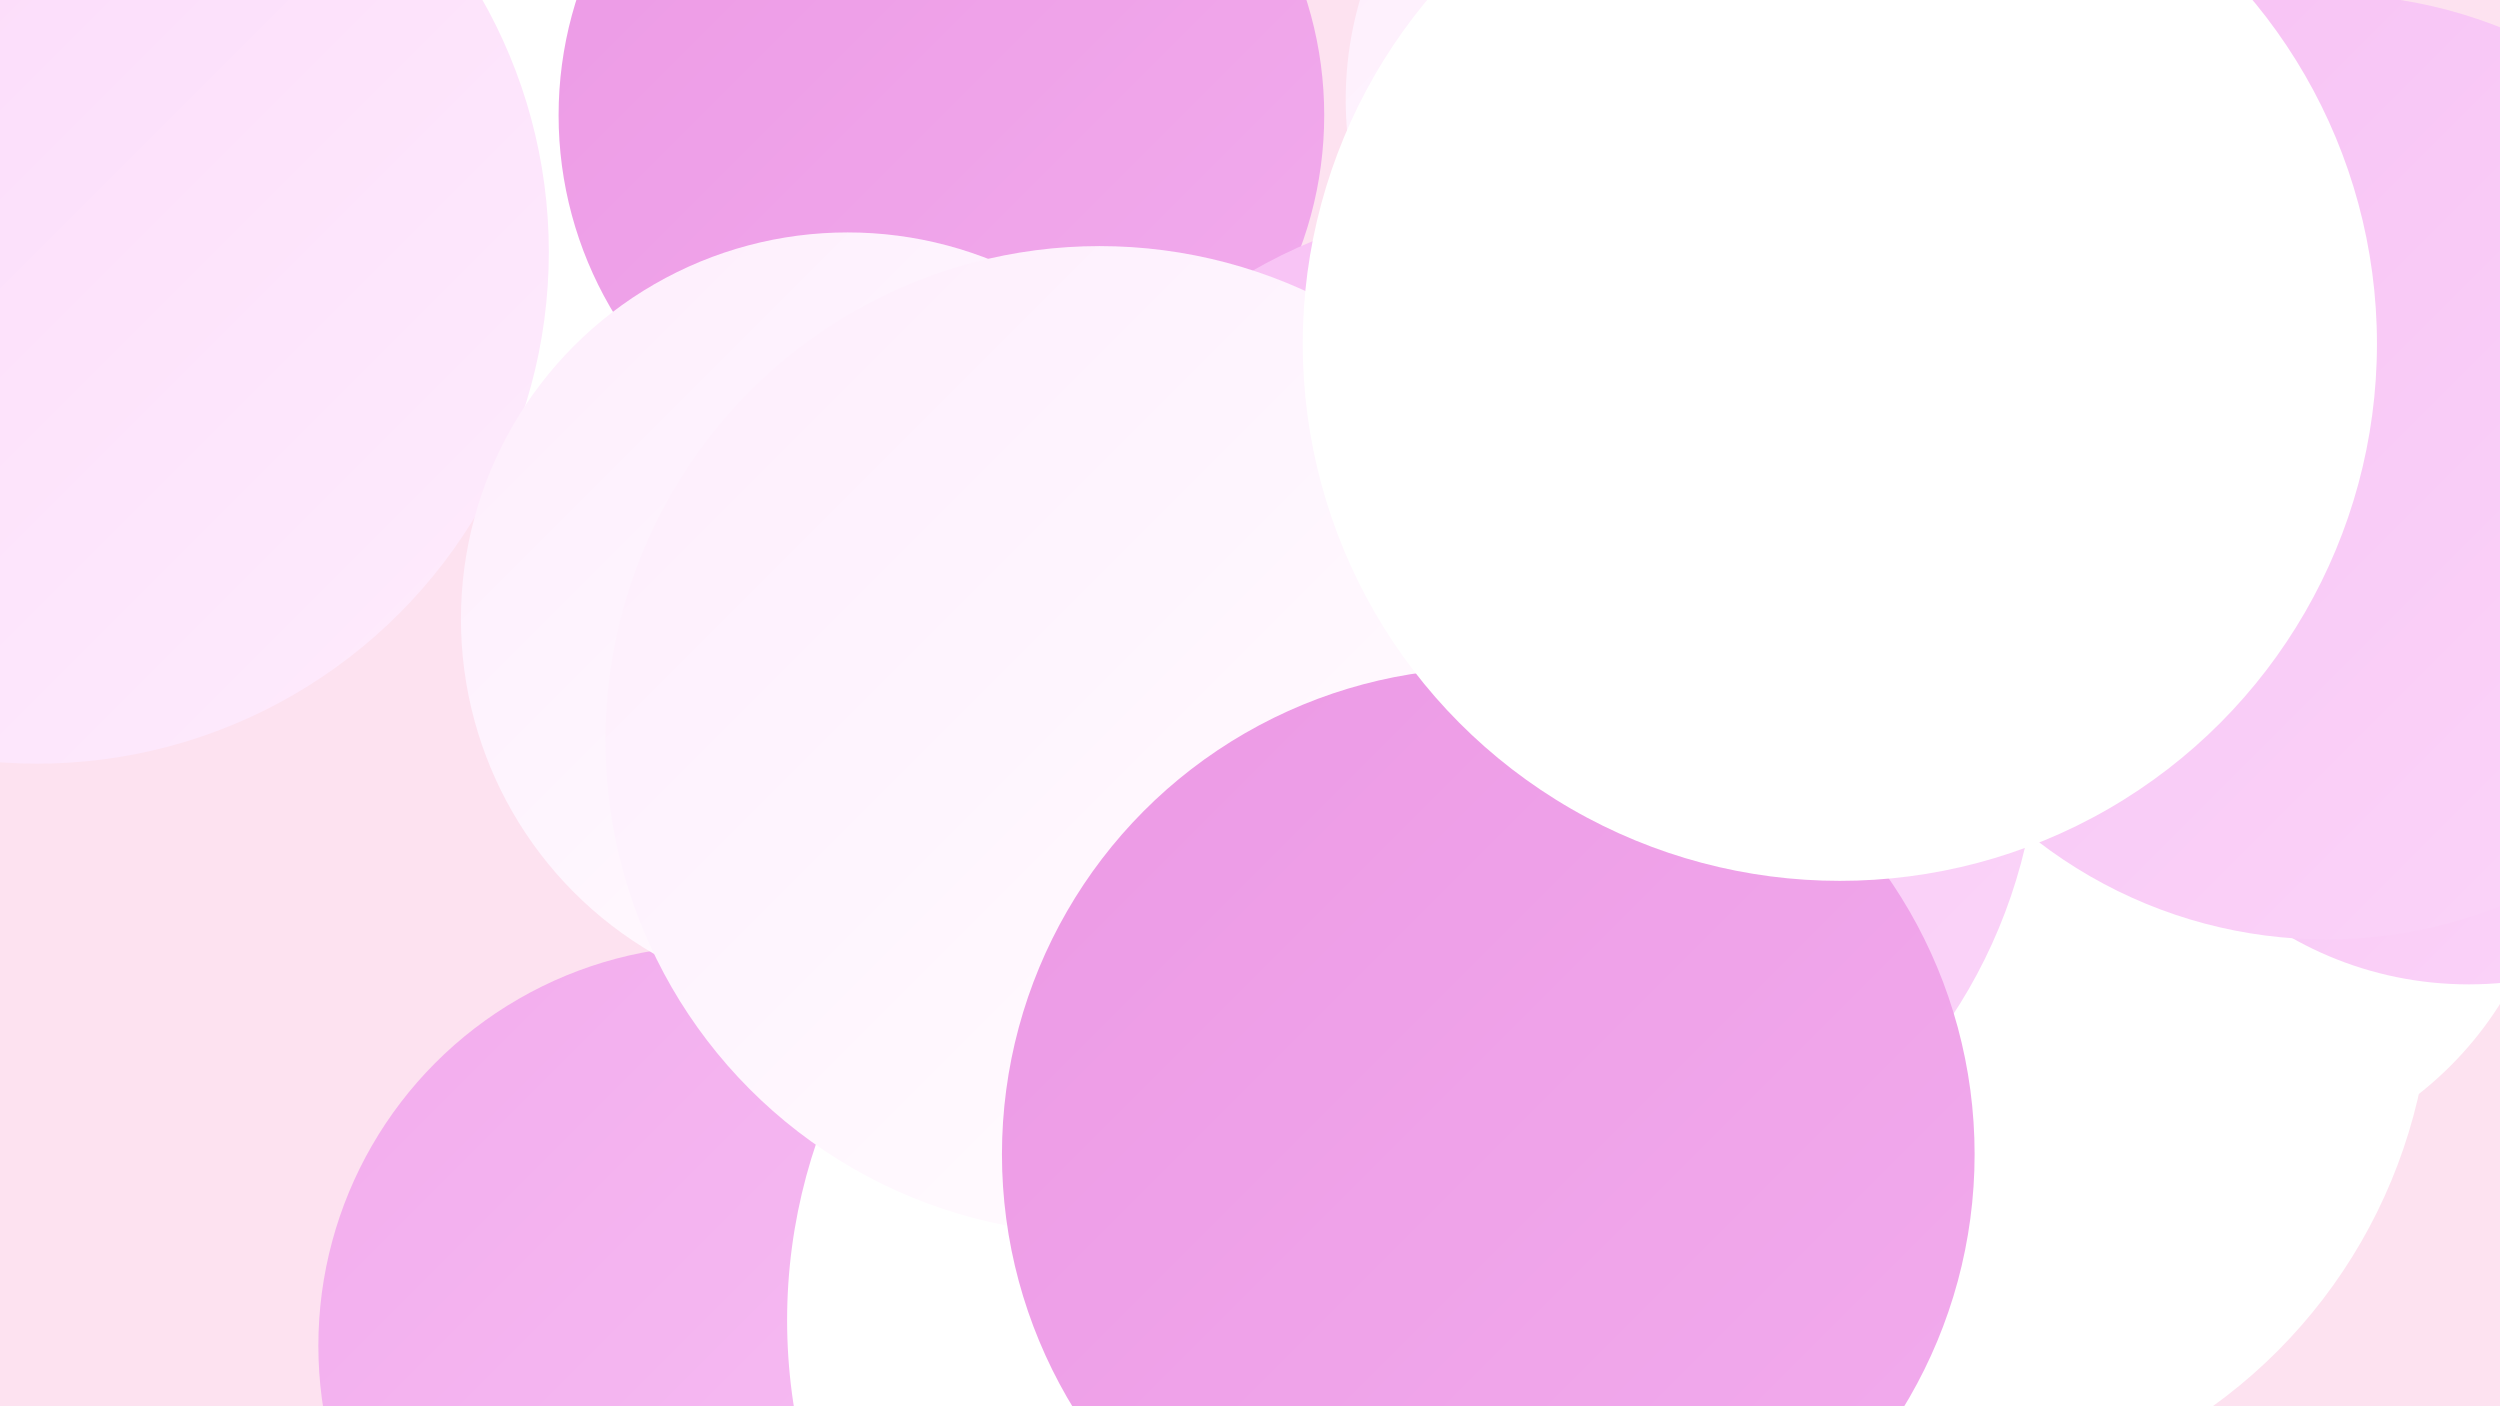 <?xml version="1.0" encoding="UTF-8"?><svg width="1280" height="720" xmlns="http://www.w3.org/2000/svg"><defs><linearGradient id="grad0" x1="0%" y1="0%" x2="100%" y2="100%"><stop offset="0%" style="stop-color:#ec99e5;stop-opacity:1" /><stop offset="100%" style="stop-color:#f2aced;stop-opacity:1" /></linearGradient><linearGradient id="grad1" x1="0%" y1="0%" x2="100%" y2="100%"><stop offset="0%" style="stop-color:#f2aced;stop-opacity:1" /><stop offset="100%" style="stop-color:#f7c0f4;stop-opacity:1" /></linearGradient><linearGradient id="grad2" x1="0%" y1="0%" x2="100%" y2="100%"><stop offset="0%" style="stop-color:#f7c0f4;stop-opacity:1" /><stop offset="100%" style="stop-color:#fbd6f9;stop-opacity:1" /></linearGradient><linearGradient id="grad3" x1="0%" y1="0%" x2="100%" y2="100%"><stop offset="0%" style="stop-color:#fbd6f9;stop-opacity:1" /><stop offset="100%" style="stop-color:#feedfd;stop-opacity:1" /></linearGradient><linearGradient id="grad4" x1="0%" y1="0%" x2="100%" y2="100%"><stop offset="0%" style="stop-color:#feedfd;stop-opacity:1" /><stop offset="100%" style="stop-color:#ffffff;stop-opacity:1" /></linearGradient><linearGradient id="grad5" x1="0%" y1="0%" x2="100%" y2="100%"><stop offset="0%" style="stop-color:#ffffff;stop-opacity:1" /><stop offset="100%" style="stop-color:#ffffff;stop-opacity:1" /></linearGradient><linearGradient id="grad6" x1="0%" y1="0%" x2="100%" y2="100%"><stop offset="0%" style="stop-color:#ffffff;stop-opacity:1" /><stop offset="100%" style="stop-color:#ec99e5;stop-opacity:1" /></linearGradient></defs><rect width="1280" height="720" fill="#fde2f0" /><circle cx="986" cy="533" r="222" fill="url(#grad0)" /><circle cx="870" cy="51" r="181" fill="url(#grad4)" /><circle cx="204" cy="59" r="187" fill="url(#grad5)" /><circle cx="975" cy="501" r="270" fill="url(#grad5)" /><circle cx="854" cy="622" r="269" fill="url(#grad5)" /><circle cx="1126" cy="417" r="182" fill="url(#grad5)" /><circle cx="673" cy="687" r="238" fill="url(#grad3)" /><circle cx="1264" cy="320" r="184" fill="url(#grad2)" /><circle cx="922" cy="111" r="203" fill="url(#grad6)" /><circle cx="482" cy="59" r="196" fill="url(#grad0)" /><circle cx="775" cy="372" r="269" fill="url(#grad2)" /><circle cx="19" cy="129" r="262" fill="url(#grad3)" /><circle cx="676" cy="585" r="273" fill="url(#grad1)" /><circle cx="368" cy="689" r="205" fill="url(#grad1)" /><circle cx="686" cy="676" r="283" fill="url(#grad5)" /><circle cx="434" cy="317" r="198" fill="url(#grad4)" /><circle cx="563" cy="379" r="253" fill="url(#grad4)" /><circle cx="762" cy="591" r="249" fill="url(#grad0)" /><circle cx="1191" cy="239" r="242" fill="url(#grad2)" /><circle cx="942" cy="176" r="275" fill="url(#grad5)" /></svg>